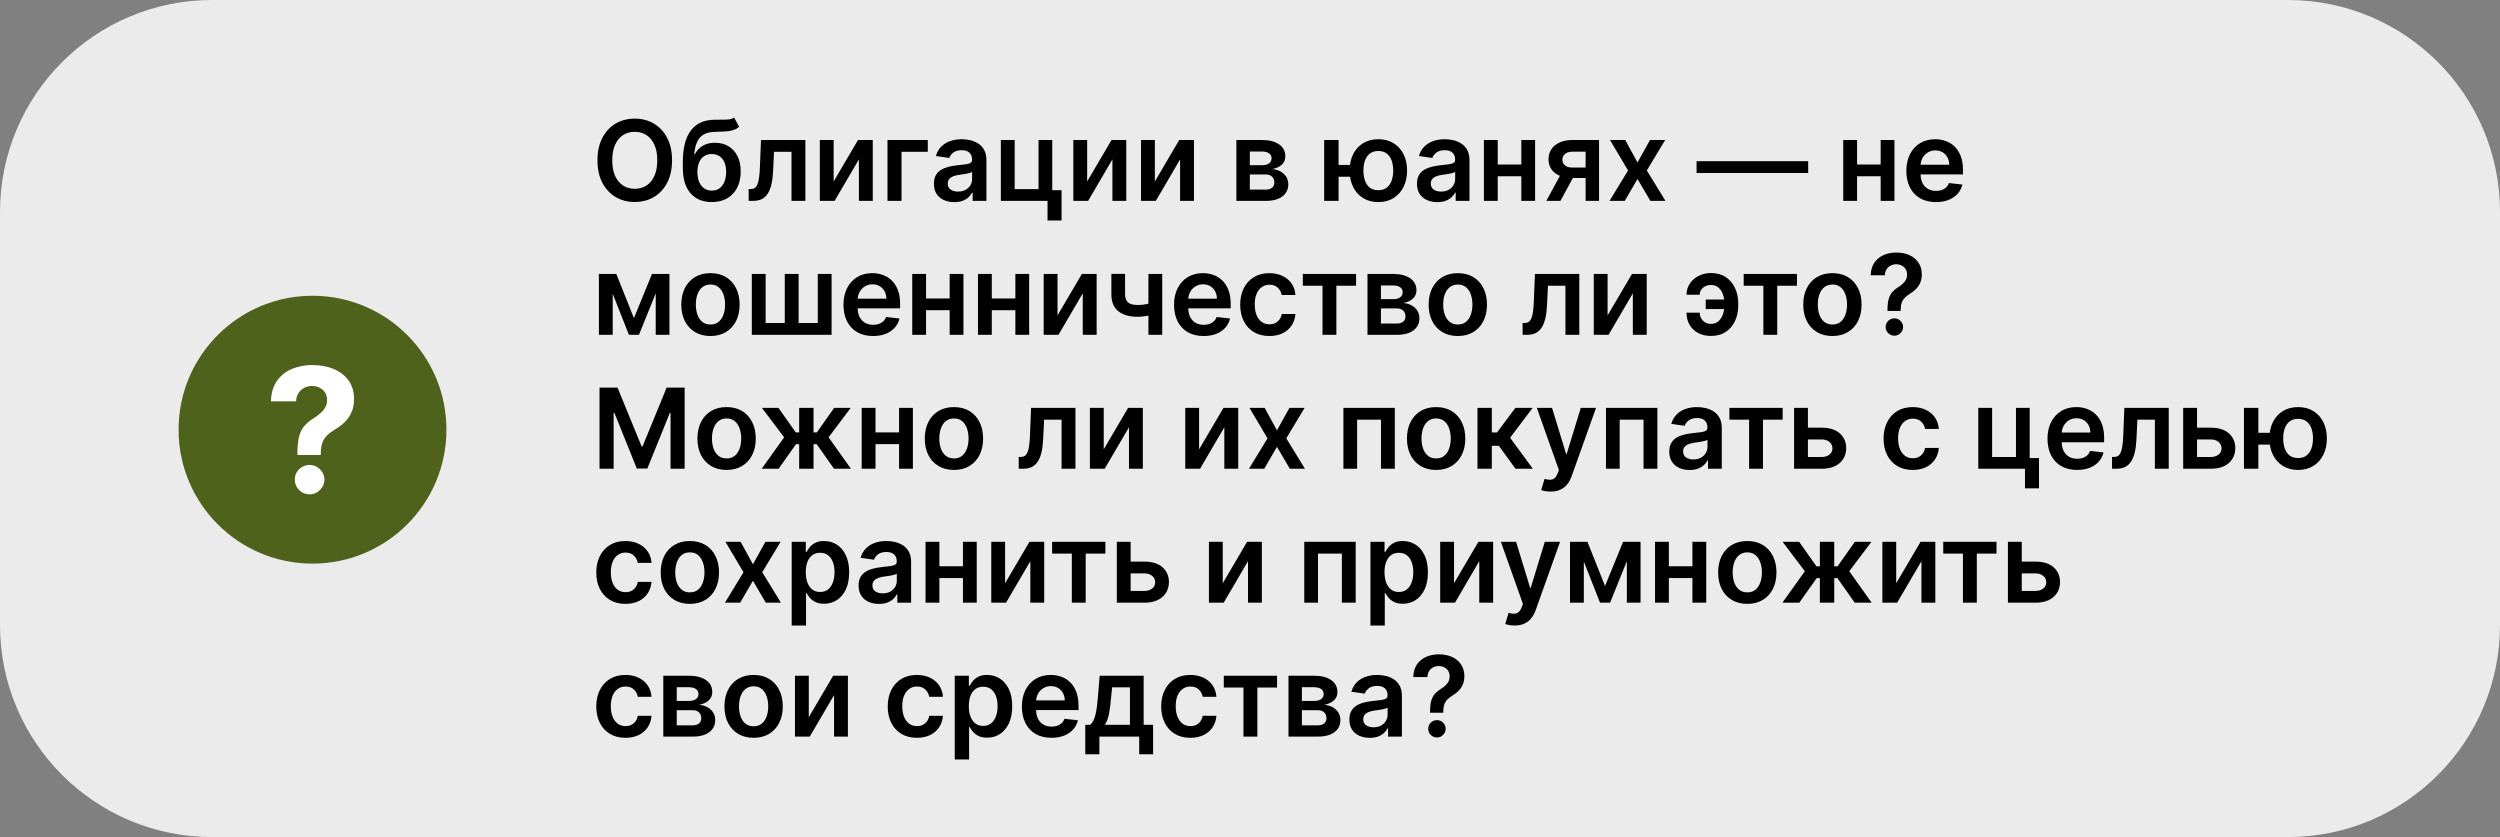 <?xml version="1.0" encoding="UTF-8"?> <svg xmlns="http://www.w3.org/2000/svg" width="448" height="150" viewBox="0 0 448 150" fill="none"><rect x="0" y="0" width="448" height="150" fill="#808080" stroke="none"/> <path d="M0 38C0 17.013 17.013 0 38 0H410C430.987 0 448 17.013 448 38V112C448 132.987 430.987 150 410 150H38C17.013 150 0 132.987 0 112V38Z" fill="#EBEBEB"></path> <path d="M120.432 28.727C120.432 30.294 120.138 31.637 119.551 32.754C118.969 33.867 118.173 34.719 117.165 35.311C116.161 35.903 115.022 36.199 113.749 36.199C112.475 36.199 111.334 35.903 110.325 35.311C109.321 34.715 108.526 33.86 107.939 32.747C107.357 31.63 107.065 30.29 107.065 28.727C107.065 27.16 107.357 25.82 107.939 24.707C108.526 23.59 109.321 22.735 110.325 22.143C111.334 21.552 112.475 21.256 113.749 21.256C115.022 21.256 116.161 21.552 117.165 22.143C118.173 22.735 118.969 23.59 119.551 24.707C120.138 25.82 120.432 27.16 120.432 28.727ZM117.783 28.727C117.783 27.624 117.61 26.694 117.264 25.936C116.923 25.174 116.45 24.599 115.844 24.21C115.238 23.817 114.539 23.621 113.749 23.621C112.958 23.621 112.259 23.817 111.653 24.21C111.047 24.599 110.571 25.174 110.226 25.936C109.885 26.694 109.714 27.624 109.714 28.727C109.714 29.831 109.885 30.763 110.226 31.526C110.571 32.283 111.047 32.858 111.653 33.251C112.259 33.64 112.958 33.834 113.749 33.834C114.539 33.834 115.238 33.64 115.844 33.251C116.45 32.858 116.923 32.283 117.264 31.526C117.61 30.763 117.783 29.831 117.783 28.727ZM131.552 21.057L132.447 22.719C132.13 22.993 131.775 23.192 131.382 23.315C130.989 23.438 130.527 23.519 129.997 23.557C129.471 23.59 128.846 23.614 128.122 23.628C127.307 23.647 126.642 23.801 126.126 24.09C125.61 24.378 125.215 24.816 124.94 25.403C124.665 25.986 124.485 26.729 124.4 27.634H124.521C124.862 26.966 125.34 26.457 125.956 26.107C126.571 25.756 127.293 25.581 128.122 25.581C129.026 25.581 129.824 25.785 130.515 26.192C131.211 26.594 131.753 27.179 132.142 27.946C132.535 28.713 132.731 29.641 132.731 30.73C132.731 31.852 132.52 32.825 132.099 33.649C131.678 34.468 131.079 35.1 130.302 35.545C129.53 35.99 128.614 36.213 127.554 36.213C126.498 36.213 125.579 35.983 124.798 35.524C124.021 35.06 123.42 34.376 122.994 33.472C122.573 32.562 122.362 31.443 122.362 30.112V29.132C122.362 26.566 122.84 24.651 123.797 23.386C124.753 22.122 126.171 21.478 128.051 21.454C128.609 21.445 129.109 21.443 129.549 21.447C129.994 21.452 130.383 21.431 130.714 21.384C131.046 21.336 131.325 21.227 131.552 21.057ZM127.568 34.153C128.093 34.153 128.548 34.019 128.931 33.749C129.315 33.474 129.609 33.086 129.812 32.584C130.02 32.082 130.125 31.488 130.125 30.801C130.125 30.124 130.02 29.549 129.812 29.075C129.604 28.597 129.308 28.233 128.924 27.982C128.541 27.731 128.084 27.605 127.554 27.605C127.156 27.605 126.798 27.676 126.481 27.818C126.164 27.96 125.894 28.169 125.672 28.443C125.449 28.718 125.279 29.052 125.16 29.445C125.042 29.838 124.978 30.29 124.968 30.801C124.968 31.829 125.2 32.645 125.664 33.251C126.128 33.853 126.763 34.153 127.568 34.153ZM134.166 36L134.152 33.883H134.528C134.812 33.883 135.051 33.82 135.245 33.692C135.44 33.564 135.6 33.351 135.728 33.053C135.856 32.749 135.956 32.342 136.027 31.831C136.098 31.32 136.147 30.683 136.176 29.921L136.368 25.091H144.322V36H141.836V27.2H138.704L138.534 30.716C138.491 31.625 138.389 32.413 138.228 33.081C138.072 33.744 137.85 34.291 137.561 34.722C137.277 35.153 136.919 35.474 136.488 35.688C136.057 35.896 135.548 36 134.961 36H134.166ZM149.39 32.52L153.757 25.091H156.4V36H153.914V28.564L149.56 36H146.911V25.091H149.39V32.52ZM166.256 25.091V27.2H161.554V36H159.04V25.091H166.256ZM171.007 36.22C170.316 36.22 169.693 36.097 169.139 35.851C168.59 35.6 168.154 35.231 167.832 34.743C167.515 34.255 167.357 33.654 167.357 32.939C167.357 32.323 167.47 31.814 167.697 31.412C167.925 31.009 168.235 30.688 168.628 30.446C169.021 30.204 169.464 30.022 169.956 29.899C170.453 29.771 170.967 29.679 171.497 29.622C172.136 29.556 172.655 29.497 173.053 29.445C173.45 29.388 173.739 29.303 173.919 29.189C174.104 29.07 174.196 28.888 174.196 28.642V28.599C174.196 28.064 174.037 27.65 173.72 27.357C173.403 27.063 172.946 26.916 172.349 26.916C171.72 26.916 171.22 27.053 170.851 27.328C170.486 27.603 170.24 27.927 170.112 28.301L167.712 27.96C167.901 27.297 168.214 26.743 168.649 26.298C169.085 25.849 169.617 25.512 170.247 25.29C170.877 25.062 171.573 24.949 172.335 24.949C172.861 24.949 173.384 25.01 173.905 25.134C174.426 25.257 174.902 25.46 175.332 25.744C175.763 26.024 176.109 26.405 176.369 26.888C176.634 27.371 176.767 27.974 176.767 28.699V36H174.295V34.501H174.21C174.054 34.804 173.834 35.089 173.55 35.354C173.27 35.614 172.918 35.825 172.491 35.986C172.07 36.142 171.575 36.22 171.007 36.22ZM171.675 34.331C172.191 34.331 172.638 34.229 173.017 34.026C173.396 33.817 173.687 33.543 173.891 33.202C174.099 32.861 174.203 32.489 174.203 32.087V30.801C174.123 30.867 173.985 30.929 173.791 30.986C173.602 31.043 173.389 31.092 173.152 31.135C172.915 31.178 172.681 31.215 172.449 31.249C172.217 31.282 172.016 31.31 171.845 31.334C171.462 31.386 171.118 31.471 170.815 31.59C170.512 31.708 170.273 31.874 170.098 32.087C169.923 32.295 169.835 32.565 169.835 32.896C169.835 33.37 170.008 33.727 170.354 33.969C170.699 34.21 171.14 34.331 171.675 34.331ZM188.564 25.091V34.082H190.233V39.508H187.719V36H179.352V25.091H181.831V33.891H186.107V25.091H188.564ZM194.819 32.52L199.187 25.091H201.829V36H199.343V28.564L194.99 36H192.341V25.091H194.819V32.52ZM206.948 32.52L211.316 25.091H213.958V36H211.472V28.564L207.119 36H204.469V25.091H206.948V32.52ZM221.559 36V25.091H226.14C227.433 25.091 228.453 25.349 229.201 25.865C229.954 26.381 230.331 27.101 230.331 28.024C230.331 28.635 230.118 29.134 229.691 29.523C229.27 29.906 228.695 30.164 227.966 30.297C228.538 30.344 229.04 30.489 229.471 30.73C229.907 30.972 230.248 31.289 230.494 31.682C230.74 32.075 230.863 32.527 230.863 33.038C230.863 33.64 230.705 34.163 230.387 34.608C230.075 35.048 229.618 35.392 229.017 35.638C228.42 35.879 227.696 36 226.843 36H221.559ZM223.967 33.976H226.843C227.317 33.976 227.689 33.865 227.958 33.642C228.228 33.415 228.363 33.107 228.363 32.719C228.363 32.269 228.228 31.916 227.958 31.66C227.689 31.4 227.317 31.27 226.843 31.27H223.967V33.976ZM223.967 29.608H226.19C226.54 29.608 226.841 29.558 227.092 29.459C227.343 29.355 227.535 29.21 227.667 29.026C227.8 28.836 227.866 28.611 227.866 28.351C227.866 27.977 227.712 27.683 227.404 27.47C227.101 27.257 226.68 27.151 226.14 27.151H223.967V29.608ZM243.706 29.558V31.675H237.832V29.558H243.706ZM239.871 25.091V36H237.293V25.091H239.871ZM247.001 36.213C245.95 36.213 245.039 35.974 244.267 35.496C243.5 35.017 242.906 34.355 242.484 33.507C242.063 32.66 241.852 31.68 241.852 30.567C241.852 29.454 242.063 28.476 242.484 27.634C242.906 26.791 243.5 26.133 244.267 25.659C245.039 25.186 245.95 24.949 247.001 24.949C248.048 24.949 248.955 25.186 249.722 25.659C250.493 26.133 251.09 26.791 251.511 27.634C251.938 28.476 252.151 29.454 252.151 30.567C252.151 31.68 251.938 32.66 251.511 33.507C251.09 34.355 250.493 35.017 249.722 35.496C248.955 35.974 248.048 36.213 247.001 36.213ZM247.001 34.082C247.622 34.082 248.128 33.926 248.521 33.614C248.914 33.301 249.203 32.88 249.388 32.349C249.572 31.819 249.665 31.225 249.665 30.567C249.665 29.909 249.572 29.314 249.388 28.784C249.203 28.254 248.914 27.835 248.521 27.527C248.128 27.215 247.622 27.058 247.001 27.058C246.376 27.058 245.865 27.215 245.467 27.527C245.074 27.835 244.786 28.254 244.601 28.784C244.416 29.314 244.324 29.909 244.324 30.567C244.324 31.23 244.416 31.826 244.601 32.356C244.786 32.887 245.074 33.308 245.467 33.621C245.865 33.928 246.376 34.082 247.001 34.082ZM257.57 36.22C256.878 36.22 256.256 36.097 255.702 35.851C255.152 35.6 254.717 35.231 254.395 34.743C254.078 34.255 253.919 33.654 253.919 32.939C253.919 32.323 254.033 31.814 254.26 31.412C254.487 31.009 254.797 30.688 255.19 30.446C255.583 30.204 256.026 30.022 256.518 29.899C257.016 29.771 257.529 29.679 258.06 29.622C258.699 29.556 259.217 29.497 259.615 29.445C260.013 29.388 260.302 29.303 260.482 29.189C260.666 29.07 260.759 28.888 260.759 28.642V28.599C260.759 28.064 260.6 27.65 260.283 27.357C259.965 27.063 259.509 26.916 258.912 26.916C258.282 26.916 257.783 27.053 257.413 27.328C257.049 27.603 256.803 27.927 256.675 28.301L254.274 27.96C254.464 27.297 254.776 26.743 255.212 26.298C255.647 25.849 256.18 25.512 256.81 25.29C257.439 25.062 258.135 24.949 258.898 24.949C259.423 24.949 259.946 25.01 260.467 25.134C260.988 25.257 261.464 25.46 261.895 25.744C262.326 26.024 262.671 26.405 262.932 26.888C263.197 27.371 263.33 27.974 263.33 28.699V36H260.858V34.501H260.773C260.616 34.804 260.396 35.089 260.112 35.354C259.833 35.614 259.48 35.825 259.054 35.986C258.633 36.142 258.138 36.22 257.57 36.22ZM258.237 34.331C258.753 34.331 259.201 34.229 259.58 34.026C259.958 33.817 260.25 33.543 260.453 33.202C260.661 32.861 260.766 32.489 260.766 32.087V30.801C260.685 30.867 260.548 30.929 260.354 30.986C260.164 31.043 259.951 31.092 259.714 31.135C259.478 31.178 259.243 31.215 259.011 31.249C258.779 31.282 258.578 31.31 258.408 31.334C258.024 31.386 257.681 31.471 257.378 31.59C257.075 31.708 256.836 31.874 256.661 32.087C256.485 32.295 256.398 32.565 256.398 32.896C256.398 33.37 256.571 33.727 256.916 33.969C257.262 34.21 257.702 34.331 258.237 34.331ZM273.408 29.48V31.59H267.598V29.48H273.408ZM268.393 25.091V36H265.915V25.091H268.393ZM275.091 25.091V36H272.619V25.091H275.091ZM284.141 36V27.179H281.811C281.22 27.179 280.765 27.316 280.448 27.591C280.131 27.866 279.974 28.206 279.979 28.614C279.974 29.021 280.123 29.357 280.426 29.622C280.73 29.887 281.163 30.02 281.726 30.02H284.951V31.895H281.726C280.855 31.895 280.102 31.758 279.468 31.483C278.833 31.208 278.346 30.82 278.005 30.318C277.664 29.816 277.493 29.229 277.493 28.557C277.493 27.856 277.666 27.248 278.012 26.732C278.362 26.211 278.859 25.808 279.503 25.524C280.152 25.235 280.921 25.091 281.811 25.091H286.549V36H284.141ZM277.096 36L280.142 30.403H282.678L279.624 36H277.096ZM291.24 25.091L293.441 29.118L295.679 25.091H298.399L295.11 30.546L298.456 36H295.75L293.441 32.072L291.154 36H288.427L291.751 30.546L288.512 25.091H291.24ZM324.027 28.884V31H304.027V28.884H324.027ZM337.802 29.48V31.59H331.993V29.48H337.802ZM332.788 25.091V36H330.309V25.091H332.788ZM339.485 25.091V36H337.014V25.091H339.485ZM346.916 36.213C345.822 36.213 344.878 35.986 344.082 35.531C343.292 35.072 342.683 34.423 342.257 33.585C341.831 32.742 341.618 31.75 341.618 30.609C341.618 29.487 341.831 28.502 342.257 27.655C342.688 26.803 343.289 26.14 344.061 25.666C344.833 25.188 345.74 24.949 346.781 24.949C347.454 24.949 348.088 25.058 348.685 25.276C349.286 25.489 349.816 25.82 350.276 26.27C350.74 26.72 351.104 27.293 351.369 27.989C351.634 28.68 351.767 29.504 351.767 30.46V31.249H342.825V29.516H349.303C349.298 29.023 349.191 28.585 348.983 28.202C348.775 27.813 348.483 27.508 348.109 27.285C347.74 27.063 347.309 26.952 346.817 26.952C346.291 26.952 345.83 27.079 345.432 27.335C345.034 27.586 344.724 27.918 344.501 28.329C344.284 28.737 344.172 29.184 344.168 29.672V31.185C344.168 31.819 344.284 32.364 344.516 32.818C344.748 33.268 345.072 33.614 345.489 33.855C345.905 34.092 346.393 34.21 346.952 34.21C347.326 34.21 347.664 34.158 347.967 34.054C348.27 33.945 348.533 33.786 348.756 33.578C348.978 33.37 349.146 33.112 349.26 32.804L351.661 33.074C351.509 33.708 351.22 34.262 350.794 34.736C350.373 35.205 349.833 35.569 349.175 35.83C348.517 36.085 347.764 36.213 346.916 36.213ZM113.599 57.01L116.838 49.091H118.912L114.501 60H112.705L108.393 49.091H110.446L113.599 57.01ZM109.8 49.091V60H107.321V49.091H109.8ZM117.506 60V49.091H119.963V60H117.506ZM127.314 60.213C126.249 60.213 125.325 59.979 124.544 59.51C123.763 59.041 123.157 58.385 122.726 57.543C122.3 56.7 122.087 55.715 122.087 54.588C122.087 53.461 122.3 52.474 122.726 51.626C123.157 50.779 123.763 50.121 124.544 49.652C125.325 49.183 126.249 48.949 127.314 48.949C128.379 48.949 129.303 49.183 130.084 49.652C130.865 50.121 131.469 50.779 131.895 51.626C132.326 52.474 132.541 53.461 132.541 54.588C132.541 55.715 132.326 56.7 131.895 57.543C131.469 58.385 130.865 59.041 130.084 59.51C129.303 59.979 128.379 60.213 127.314 60.213ZM127.328 58.153C127.906 58.153 128.389 57.995 128.777 57.678C129.165 57.356 129.454 56.925 129.643 56.385C129.838 55.845 129.935 55.244 129.935 54.581C129.935 53.913 129.838 53.31 129.643 52.77C129.454 52.225 129.165 51.792 128.777 51.47C128.389 51.148 127.906 50.987 127.328 50.987C126.736 50.987 126.244 51.148 125.851 51.47C125.463 51.792 125.171 52.225 124.977 52.77C124.788 53.31 124.693 53.913 124.693 54.581C124.693 55.244 124.788 55.845 124.977 56.385C125.171 56.925 125.463 57.356 125.851 57.678C126.244 57.995 126.736 58.153 127.328 58.153ZM134.723 49.091H137.202V57.883H140.632V49.091H143.111V57.883H146.542V49.091H149.02V60H134.723V49.091ZM156.447 60.213C155.354 60.213 154.409 59.986 153.614 59.531C152.823 59.072 152.214 58.423 151.788 57.585C151.362 56.742 151.149 55.751 151.149 54.609C151.149 53.487 151.362 52.502 151.788 51.655C152.219 50.803 152.821 50.14 153.592 49.666C154.364 49.188 155.271 48.949 156.312 48.949C156.985 48.949 157.619 49.058 158.216 49.276C158.817 49.489 159.348 49.82 159.807 50.27C160.271 50.72 160.635 51.293 160.901 51.989C161.166 52.68 161.298 53.504 161.298 54.46V55.249H152.357V53.516H158.834C158.829 53.023 158.723 52.585 158.514 52.202C158.306 51.813 158.015 51.508 157.641 51.285C157.271 51.063 156.84 50.952 156.348 50.952C155.822 50.952 155.361 51.08 154.963 51.335C154.565 51.586 154.255 51.918 154.033 52.33C153.815 52.737 153.704 53.184 153.699 53.672V55.185C153.699 55.819 153.815 56.364 154.047 56.818C154.279 57.268 154.603 57.614 155.02 57.855C155.437 58.092 155.924 58.21 156.483 58.21C156.857 58.21 157.196 58.158 157.499 58.054C157.802 57.945 158.064 57.786 158.287 57.578C158.509 57.37 158.678 57.112 158.791 56.804L161.192 57.074C161.04 57.708 160.751 58.262 160.325 58.736C159.904 59.205 159.364 59.569 158.706 59.83C158.048 60.085 157.295 60.213 156.447 60.213ZM170.966 53.48V55.59H165.157V53.48H170.966ZM165.952 49.091V60H163.473V49.091H165.952ZM172.65 49.091V60H170.178V49.091H172.65ZM182.744 53.48V55.59H176.934V53.48H182.744ZM177.729 49.091V60H175.251V49.091H177.729ZM184.427 49.091V60H181.955V49.091H184.427ZM189.507 56.52L193.875 49.091H196.517V60H194.031V52.564L189.677 60H187.028V49.091H189.507V56.52ZM208.269 49.091V60H205.798V49.091H208.269ZM207.112 54.02V56.122C206.832 56.245 206.515 56.356 206.16 56.456C205.809 56.551 205.438 56.626 205.045 56.683C204.656 56.74 204.268 56.769 203.88 56.769C202.422 56.769 201.269 56.442 200.421 55.788C199.578 55.13 199.157 54.105 199.157 52.713V49.077H201.614V52.713C201.614 53.182 201.697 53.558 201.863 53.842C202.029 54.126 202.28 54.335 202.616 54.467C202.952 54.595 203.373 54.659 203.88 54.659C204.448 54.659 204.988 54.602 205.499 54.489C206.011 54.375 206.548 54.219 207.112 54.02ZM215.686 60.213C214.592 60.213 213.647 59.986 212.852 59.531C212.061 59.072 211.453 58.423 211.027 57.585C210.6 56.742 210.387 55.751 210.387 54.609C210.387 53.487 210.6 52.502 211.027 51.655C211.458 50.803 212.059 50.14 212.831 49.666C213.602 49.188 214.509 48.949 215.551 48.949C216.223 48.949 216.858 49.058 217.454 49.276C218.056 49.489 218.586 49.82 219.045 50.27C219.509 50.72 219.874 51.293 220.139 51.989C220.404 52.68 220.537 53.504 220.537 54.46V55.249H211.595V53.516H218.072C218.067 53.023 217.961 52.585 217.752 52.202C217.544 51.813 217.253 51.508 216.879 51.285C216.51 51.063 216.079 50.952 215.586 50.952C215.061 50.952 214.599 51.08 214.201 51.335C213.804 51.586 213.493 51.918 213.271 52.33C213.053 52.737 212.942 53.184 212.937 53.672V55.185C212.937 55.819 213.053 56.364 213.285 56.818C213.517 57.268 213.842 57.614 214.258 57.855C214.675 58.092 215.163 58.21 215.721 58.21C216.095 58.21 216.434 58.158 216.737 58.054C217.04 57.945 217.303 57.786 217.525 57.578C217.748 57.37 217.916 57.112 218.029 56.804L220.43 57.074C220.279 57.708 219.99 58.262 219.564 58.736C219.142 59.205 218.602 59.569 217.944 59.83C217.286 60.085 216.533 60.213 215.686 60.213ZM227.47 60.213C226.381 60.213 225.446 59.974 224.665 59.496C223.888 59.017 223.289 58.357 222.868 57.514C222.451 56.667 222.243 55.691 222.243 54.588C222.243 53.48 222.456 52.502 222.882 51.655C223.308 50.803 223.91 50.14 224.686 49.666C225.467 49.188 226.391 48.949 227.456 48.949C228.341 48.949 229.125 49.112 229.807 49.439C230.493 49.761 231.04 50.218 231.447 50.81C231.855 51.397 232.087 52.083 232.143 52.869H229.686C229.587 52.344 229.35 51.906 228.976 51.555C228.607 51.2 228.112 51.023 227.491 51.023C226.966 51.023 226.504 51.165 226.107 51.449C225.709 51.728 225.399 52.131 225.176 52.656C224.958 53.182 224.849 53.812 224.849 54.545C224.849 55.289 224.958 55.928 225.176 56.463C225.394 56.993 225.699 57.403 226.092 57.692C226.49 57.976 226.956 58.118 227.491 58.118C227.87 58.118 228.209 58.047 228.507 57.905C228.81 57.758 229.063 57.547 229.267 57.273C229.471 56.998 229.61 56.664 229.686 56.271H232.143C232.082 57.043 231.855 57.727 231.462 58.324C231.069 58.916 230.534 59.38 229.857 59.716C229.179 60.047 228.384 60.213 227.47 60.213ZM233.463 51.2V49.091H243.008V51.2H239.478V60H236.993V51.2H233.463ZM245.055 60V49.091H249.636C250.929 49.091 251.949 49.349 252.697 49.865C253.45 50.381 253.827 51.101 253.827 52.024C253.827 52.635 253.614 53.135 253.188 53.523C252.766 53.906 252.191 54.164 251.462 54.297C252.035 54.344 252.536 54.489 252.967 54.73C253.403 54.972 253.744 55.289 253.99 55.682C254.236 56.075 254.359 56.527 254.359 57.038C254.359 57.64 254.201 58.163 253.884 58.608C253.571 59.048 253.114 59.392 252.513 59.638C251.916 59.879 251.192 60 250.339 60H245.055ZM247.463 57.976H250.339C250.813 57.976 251.185 57.865 251.455 57.642C251.724 57.415 251.859 57.107 251.859 56.719C251.859 56.269 251.724 55.916 251.455 55.66C251.185 55.4 250.813 55.27 250.339 55.27H247.463V57.976ZM247.463 53.608H249.686C250.036 53.608 250.337 53.558 250.588 53.459C250.839 53.355 251.031 53.21 251.163 53.026C251.296 52.836 251.362 52.611 251.362 52.351C251.362 51.977 251.208 51.683 250.901 51.47C250.598 51.257 250.176 51.151 249.636 51.151H247.463V53.608ZM261.24 60.213C260.174 60.213 259.251 59.979 258.47 59.51C257.689 59.041 257.083 58.385 256.652 57.543C256.225 56.7 256.012 55.715 256.012 54.588C256.012 53.461 256.225 52.474 256.652 51.626C257.083 50.779 257.689 50.121 258.47 49.652C259.251 49.183 260.174 48.949 261.24 48.949C262.305 48.949 263.228 49.183 264.01 49.652C264.791 50.121 265.395 50.779 265.821 51.626C266.252 52.474 266.467 53.461 266.467 54.588C266.467 55.715 266.252 56.7 265.821 57.543C265.395 58.385 264.791 59.041 264.01 59.51C263.228 59.979 262.305 60.213 261.24 60.213ZM261.254 58.153C261.832 58.153 262.315 57.995 262.703 57.678C263.091 57.356 263.38 56.925 263.569 56.385C263.763 55.845 263.86 55.244 263.86 54.581C263.86 53.913 263.763 53.31 263.569 52.77C263.38 52.225 263.091 51.792 262.703 51.47C262.315 51.148 261.832 50.987 261.254 50.987C260.662 50.987 260.17 51.148 259.777 51.47C259.388 51.792 259.097 52.225 258.903 52.77C258.714 53.31 258.619 53.913 258.619 54.581C258.619 55.244 258.714 55.845 258.903 56.385C259.097 56.925 259.388 57.356 259.777 57.678C260.17 57.995 260.662 58.153 261.254 58.153ZM272.857 60L272.843 57.883H273.219C273.504 57.883 273.743 57.82 273.937 57.692C274.131 57.564 274.292 57.351 274.42 57.053C274.548 56.749 274.647 56.342 274.718 55.831C274.789 55.32 274.839 54.683 274.867 53.92L275.059 49.091H283.013V60H280.528V51.2H277.396L277.225 54.716C277.183 55.625 277.081 56.413 276.92 57.081C276.763 57.744 276.541 58.291 276.252 58.722C275.968 59.153 275.611 59.474 275.18 59.688C274.749 59.896 274.24 60 273.653 60H272.857ZM288.081 56.52L292.449 49.091H295.091V60H292.605V52.564L288.251 60H285.602V49.091H288.081V56.52ZM306.584 51.065C306.224 51.07 305.893 51.148 305.59 51.3C305.287 51.451 305.043 51.657 304.858 51.918C304.678 52.173 304.588 52.472 304.588 52.812H302.223C302.223 52.263 302.337 51.752 302.564 51.278C302.792 50.805 303.104 50.393 303.502 50.043C303.904 49.692 304.368 49.42 304.894 49.226C305.424 49.027 305.988 48.928 306.584 48.928C307.645 48.928 308.54 49.174 309.269 49.666C310.003 50.159 310.557 50.822 310.931 51.655C311.31 52.483 311.499 53.402 311.499 54.41V54.716C311.499 55.724 311.312 56.645 310.938 57.479C310.564 58.307 310.01 58.968 309.276 59.46C308.547 59.953 307.65 60.199 306.584 60.199C305.732 60.199 304.977 60.026 304.319 59.68C303.665 59.33 303.151 58.842 302.777 58.217C302.408 57.592 302.223 56.863 302.223 56.03H304.588C304.588 56.39 304.674 56.724 304.844 57.031C305.015 57.334 305.249 57.578 305.547 57.763C305.85 57.947 306.196 58.042 306.584 58.047C307.167 58.042 307.635 57.869 307.99 57.528C308.35 57.188 308.611 56.761 308.772 56.25C308.937 55.739 309.02 55.227 309.02 54.716V54.41C309.02 53.861 308.937 53.333 308.772 52.827C308.611 52.315 308.35 51.896 307.99 51.57C307.635 51.238 307.167 51.07 306.584 51.065ZM309.823 53.679V55.383H305.668V53.679H309.823ZM312.467 51.2V49.091H322.012V51.2H318.482V60H315.996V51.2H312.467ZM328.369 60.213C327.303 60.213 326.38 59.979 325.599 59.51C324.817 59.041 324.211 58.385 323.781 57.543C323.354 56.7 323.141 55.715 323.141 54.588C323.141 53.461 323.354 52.474 323.781 51.626C324.211 50.779 324.817 50.121 325.599 49.652C326.38 49.183 327.303 48.949 328.369 48.949C329.434 48.949 330.357 49.183 331.138 49.652C331.92 50.121 332.523 50.779 332.95 51.626C333.38 52.474 333.596 53.461 333.596 54.588C333.596 55.715 333.38 56.7 332.95 57.543C332.523 58.385 331.92 59.041 331.138 59.51C330.357 59.979 329.434 60.213 328.369 60.213ZM328.383 58.153C328.96 58.153 329.443 57.995 329.832 57.678C330.22 57.356 330.509 56.925 330.698 56.385C330.892 55.845 330.989 55.244 330.989 54.581C330.989 53.913 330.892 53.31 330.698 52.77C330.509 52.225 330.22 51.792 329.832 51.47C329.443 51.148 328.96 50.987 328.383 50.987C327.791 50.987 327.299 51.148 326.906 51.47C326.517 51.792 326.226 52.225 326.032 52.77C325.843 53.31 325.748 53.913 325.748 54.581C325.748 55.244 325.843 55.845 326.032 56.385C326.226 56.925 326.517 57.356 326.906 57.678C327.299 57.995 327.791 58.153 328.383 58.153ZM338.235 55.724V55.54C338.24 54.683 338.321 54.001 338.477 53.494C338.638 52.988 338.865 52.581 339.159 52.273C339.452 51.96 339.81 51.674 340.231 51.413C340.52 51.233 340.778 51.037 341.005 50.824C341.237 50.606 341.42 50.365 341.552 50.099C341.685 49.83 341.751 49.529 341.751 49.197C341.751 48.823 341.663 48.499 341.488 48.224C341.313 47.95 341.076 47.737 340.778 47.585C340.484 47.434 340.155 47.358 339.791 47.358C339.455 47.358 339.135 47.431 338.832 47.578C338.534 47.72 338.285 47.938 338.086 48.231C337.892 48.52 337.783 48.887 337.76 49.332H335.231C335.255 48.433 335.473 47.68 335.885 47.074C336.301 46.468 336.85 46.013 337.532 45.71C338.219 45.407 338.976 45.256 339.805 45.256C340.709 45.256 341.505 45.414 342.191 45.731C342.883 46.049 343.42 46.501 343.804 47.088C344.192 47.67 344.386 48.362 344.386 49.162C344.386 49.702 344.298 50.185 344.123 50.611C343.953 51.037 343.709 51.416 343.392 51.747C343.074 52.079 342.698 52.374 342.262 52.635C341.879 52.872 341.564 53.118 341.318 53.374C341.076 53.629 340.896 53.93 340.778 54.276C340.664 54.617 340.605 55.038 340.6 55.54V55.724H338.235ZM339.471 60.156C339.045 60.156 338.678 60.005 338.37 59.702C338.063 59.399 337.909 59.029 337.909 58.594C337.909 58.168 338.063 57.803 338.37 57.5C338.678 57.197 339.045 57.045 339.471 57.045C339.893 57.045 340.257 57.197 340.565 57.5C340.877 57.803 341.034 58.168 341.034 58.594C341.034 58.883 340.96 59.145 340.814 59.382C340.672 59.619 340.482 59.808 340.245 59.95C340.013 60.088 339.755 60.156 339.471 60.156ZM107.435 69.454H110.659L114.977 79.994H115.148L119.466 69.454H122.69V84H120.162V74.007H120.027L116.007 83.957H114.118L110.098 73.986H109.963V84H107.435V69.454ZM130.205 84.213C129.139 84.213 128.216 83.979 127.435 83.51C126.653 83.041 126.047 82.385 125.616 81.543C125.19 80.7 124.977 79.715 124.977 78.588C124.977 77.461 125.19 76.474 125.616 75.626C126.047 74.779 126.653 74.121 127.435 73.652C128.216 73.183 129.139 72.949 130.205 72.949C131.27 72.949 132.193 73.183 132.974 73.652C133.756 74.121 134.359 74.779 134.786 75.626C135.216 76.474 135.432 77.461 135.432 78.588C135.432 79.715 135.216 80.7 134.786 81.543C134.359 82.385 133.756 83.041 132.974 83.51C132.193 83.979 131.27 84.213 130.205 84.213ZM130.219 82.153C130.796 82.153 131.279 81.995 131.668 81.678C132.056 81.356 132.345 80.925 132.534 80.385C132.728 79.845 132.825 79.244 132.825 78.581C132.825 77.913 132.728 77.31 132.534 76.77C132.345 76.225 132.056 75.792 131.668 75.47C131.279 75.148 130.796 74.987 130.219 74.987C129.627 74.987 129.134 75.148 128.741 75.47C128.353 75.792 128.062 76.225 127.868 76.77C127.679 77.31 127.584 77.913 127.584 78.581C127.584 79.244 127.679 79.845 127.868 80.385C128.062 80.925 128.353 81.356 128.741 81.678C129.134 81.995 129.627 82.153 130.219 82.153ZM136.494 84L140.521 78.368L136.529 73.091H139.498L142.602 77.487H143.212V73.091H145.783V77.487H146.38L149.484 73.091H152.452L148.482 78.368L152.488 84H149.455L146.352 79.597H145.783V84H143.212V79.597H142.644L139.526 84H136.494ZM161.904 77.48V79.59H156.094V77.48H161.904ZM156.89 73.091V84H154.411V73.091H156.89ZM163.587 73.091V84H161.115V73.091H163.587ZM170.947 84.213C169.881 84.213 168.958 83.979 168.177 83.51C167.396 83.041 166.79 82.385 166.359 81.543C165.933 80.7 165.719 79.715 165.719 78.588C165.719 77.461 165.933 76.474 166.359 75.626C166.79 74.779 167.396 74.121 168.177 73.652C168.958 73.183 169.881 72.949 170.947 72.949C172.012 72.949 172.935 73.183 173.717 73.652C174.498 74.121 175.102 74.779 175.528 75.626C175.959 76.474 176.174 77.461 176.174 78.588C176.174 79.715 175.959 80.7 175.528 81.543C175.102 82.385 174.498 83.041 173.717 83.51C172.935 83.979 172.012 84.213 170.947 84.213ZM170.961 82.153C171.539 82.153 172.022 81.995 172.41 81.678C172.798 81.356 173.087 80.925 173.276 80.385C173.47 79.845 173.567 79.244 173.567 78.581C173.567 77.913 173.47 77.31 173.276 76.77C173.087 76.225 172.798 75.792 172.41 75.47C172.022 75.148 171.539 74.987 170.961 74.987C170.369 74.987 169.877 75.148 169.484 75.47C169.095 75.792 168.804 76.225 168.61 76.77C168.421 77.31 168.326 77.913 168.326 78.581C168.326 79.244 168.421 79.845 168.61 80.385C168.804 80.925 169.095 81.356 169.484 81.678C169.877 81.995 170.369 82.153 170.961 82.153ZM182.564 84L182.55 81.883H182.926C183.211 81.883 183.45 81.82 183.644 81.692C183.838 81.564 183.999 81.351 184.127 81.053C184.255 80.749 184.354 80.342 184.425 79.831C184.496 79.32 184.546 78.683 184.574 77.921L184.766 73.091H192.721V84H190.235V75.2H187.103L186.932 78.716C186.89 79.625 186.788 80.413 186.627 81.081C186.471 81.744 186.248 82.291 185.959 82.722C185.675 83.153 185.318 83.474 184.887 83.688C184.456 83.896 183.947 84 183.36 84H182.564ZM197.788 80.52L202.156 73.091H204.798V84H202.312V76.564L197.958 84H195.309V73.091H197.788V80.52ZM214.878 80.52L219.246 73.091H221.888V84H219.402V76.564L215.048 84H212.399V73.091H214.878V80.52ZM226.63 73.091L228.832 77.118L231.069 73.091H233.789L230.501 78.546L233.846 84H231.14L228.832 80.072L226.545 84H223.818L227.142 78.546L223.903 73.091H226.63ZM240.739 84V73.091H249.951V84H247.472V75.2H243.196V84H240.739ZM257.353 84.213C256.288 84.213 255.364 83.979 254.583 83.51C253.802 83.041 253.196 82.385 252.765 81.543C252.339 80.7 252.126 79.715 252.126 78.588C252.126 77.461 252.339 76.474 252.765 75.626C253.196 74.779 253.802 74.121 254.583 73.652C255.364 73.183 256.288 72.949 257.353 72.949C258.418 72.949 259.342 73.183 260.123 73.652C260.904 74.121 261.508 74.779 261.934 75.626C262.365 76.474 262.58 77.461 262.58 78.588C262.58 79.715 262.365 80.7 261.934 81.543C261.508 82.385 260.904 83.041 260.123 83.51C259.342 83.979 258.418 84.213 257.353 84.213ZM257.367 82.153C257.945 82.153 258.428 81.995 258.816 81.678C259.204 81.356 259.493 80.925 259.683 80.385C259.877 79.845 259.974 79.244 259.974 78.581C259.974 77.913 259.877 77.31 259.683 76.77C259.493 76.225 259.204 75.792 258.816 75.47C258.428 75.148 257.945 74.987 257.367 74.987C256.775 74.987 256.283 75.148 255.89 75.47C255.502 75.792 255.21 76.225 255.016 76.77C254.827 77.31 254.732 77.913 254.732 78.581C254.732 79.244 254.827 79.845 255.016 80.385C255.21 80.925 255.502 81.356 255.89 81.678C256.283 81.995 256.775 82.153 257.367 82.153ZM264.762 84V73.091H267.333V77.494H268.271L271.552 73.091H274.649L270.608 78.446L274.691 84H271.581L268.591 79.888H267.333V84H264.762ZM277.864 88.091C277.514 88.091 277.19 88.062 276.891 88.006C276.598 87.954 276.363 87.892 276.188 87.821L276.785 85.818C277.159 85.927 277.493 85.979 277.786 85.974C278.08 85.97 278.338 85.877 278.56 85.697C278.788 85.522 278.979 85.229 279.136 84.817L279.356 84.227L275.4 73.091H278.127L280.641 81.329H280.755L283.276 73.091H286.011L281.643 85.321C281.439 85.899 281.169 86.394 280.833 86.805C280.497 87.222 280.085 87.539 279.597 87.757C279.114 87.98 278.537 88.091 277.864 88.091ZM287.79 84V73.091H297.001V84H294.523V75.2H290.247V84H287.79ZM302.784 84.22C302.093 84.22 301.471 84.097 300.917 83.851C300.367 83.6 299.932 83.231 299.61 82.743C299.292 82.255 299.134 81.654 299.134 80.939C299.134 80.323 299.248 79.814 299.475 79.412C299.702 79.01 300.012 78.688 300.405 78.446C300.798 78.204 301.241 78.022 301.733 77.899C302.23 77.771 302.744 77.679 303.275 77.622C303.914 77.556 304.432 77.497 304.83 77.445C305.228 77.388 305.516 77.303 305.696 77.189C305.881 77.07 305.973 76.888 305.973 76.642V76.599C305.973 76.064 305.815 75.65 305.498 75.356C305.18 75.063 304.723 74.916 304.127 74.916C303.497 74.916 302.998 75.053 302.628 75.328C302.264 75.603 302.017 75.927 301.89 76.301L299.489 75.96C299.678 75.297 299.991 74.743 300.426 74.298C300.862 73.849 301.395 73.512 302.025 73.29C302.654 73.062 303.35 72.949 304.113 72.949C304.638 72.949 305.161 73.01 305.682 73.133C306.203 73.257 306.679 73.46 307.11 73.744C307.541 74.024 307.886 74.405 308.147 74.888C308.412 75.371 308.544 75.974 308.544 76.699V84H306.073V82.501H305.988C305.831 82.805 305.611 83.088 305.327 83.354C305.048 83.614 304.695 83.825 304.269 83.986C303.847 84.142 303.353 84.22 302.784 84.22ZM303.452 82.331C303.968 82.331 304.416 82.229 304.794 82.026C305.173 81.817 305.464 81.543 305.668 81.202C305.876 80.861 305.98 80.489 305.98 80.087V78.801C305.9 78.867 305.763 78.929 305.569 78.986C305.379 79.043 305.166 79.092 304.929 79.135C304.693 79.178 304.458 79.215 304.226 79.249C303.994 79.282 303.793 79.31 303.623 79.334C303.239 79.386 302.896 79.471 302.593 79.59C302.29 79.708 302.051 79.874 301.875 80.087C301.7 80.295 301.613 80.565 301.613 80.896C301.613 81.37 301.785 81.727 302.131 81.969C302.477 82.21 302.917 82.331 303.452 82.331ZM309.908 75.2V73.091H319.453V75.2H315.924V84H313.438V75.2H309.908ZM323.241 76.642H326.458C327.85 76.642 328.927 76.981 329.69 77.658C330.452 78.335 330.835 79.222 330.84 80.321C330.835 81.036 330.66 81.671 330.315 82.224C329.974 82.778 329.477 83.214 328.823 83.531C328.174 83.844 327.386 84 326.458 84H321.501V73.091H323.979V81.891H326.458C327.017 81.891 327.476 81.749 327.836 81.465C328.196 81.176 328.376 80.806 328.376 80.356C328.376 79.883 328.196 79.497 327.836 79.199C327.476 78.901 327.017 78.751 326.458 78.751H323.241V76.642ZM342.763 84.213C341.674 84.213 340.739 83.974 339.958 83.496C339.181 83.017 338.582 82.357 338.161 81.514C337.744 80.667 337.536 79.691 337.536 78.588C337.536 77.48 337.749 76.502 338.175 75.655C338.601 74.803 339.203 74.14 339.979 73.666C340.76 73.188 341.684 72.949 342.749 72.949C343.634 72.949 344.418 73.112 345.1 73.439C345.786 73.761 346.333 74.218 346.74 74.81C347.148 75.397 347.38 76.083 347.436 76.869H344.979C344.88 76.344 344.643 75.906 344.269 75.555C343.9 75.2 343.405 75.023 342.784 75.023C342.259 75.023 341.797 75.165 341.4 75.449C341.002 75.728 340.692 76.131 340.469 76.656C340.251 77.182 340.142 77.812 340.142 78.546C340.142 79.289 340.251 79.928 340.469 80.463C340.687 80.993 340.992 81.403 341.385 81.692C341.783 81.976 342.249 82.118 342.784 82.118C343.163 82.118 343.502 82.047 343.8 81.905C344.103 81.758 344.356 81.547 344.56 81.273C344.764 80.998 344.903 80.664 344.979 80.271H347.436C347.375 81.043 347.148 81.727 346.755 82.324C346.362 82.916 345.827 83.38 345.15 83.716C344.472 84.047 343.677 84.213 342.763 84.213ZM363.72 73.091V82.082H365.389V87.508H362.875V84H354.509V73.091H356.987V81.891H361.263V73.091H363.72ZM372.209 84.213C371.115 84.213 370.171 83.986 369.375 83.531C368.585 83.072 367.976 82.423 367.55 81.585C367.124 80.742 366.911 79.751 366.911 78.609C366.911 77.487 367.124 76.502 367.55 75.655C367.981 74.803 368.582 74.14 369.354 73.666C370.126 73.188 371.033 72.949 372.074 72.949C372.747 72.949 373.381 73.058 373.978 73.276C374.579 73.489 375.109 73.82 375.569 74.27C376.033 74.72 376.397 75.293 376.662 75.989C376.927 76.68 377.06 77.504 377.06 78.46V79.249H368.118V77.516H374.596C374.591 77.023 374.484 76.585 374.276 76.202C374.068 75.813 373.776 75.508 373.402 75.285C373.033 75.063 372.602 74.952 372.11 74.952C371.584 74.952 371.123 75.079 370.725 75.335C370.327 75.586 370.017 75.918 369.794 76.329C369.577 76.737 369.465 77.184 369.461 77.672V79.185C369.461 79.819 369.577 80.364 369.809 80.818C370.041 81.268 370.365 81.614 370.782 81.855C371.198 82.092 371.686 82.21 372.245 82.21C372.619 82.21 372.957 82.158 373.26 82.054C373.563 81.945 373.826 81.787 374.049 81.578C374.271 81.37 374.439 81.112 374.553 80.804L376.953 81.074C376.802 81.708 376.513 82.262 376.087 82.736C375.666 83.204 375.126 83.569 374.468 83.829C373.81 84.085 373.057 84.213 372.209 84.213ZM378.482 84L378.468 81.883H378.844C379.129 81.883 379.368 81.82 379.562 81.692C379.756 81.564 379.917 81.351 380.045 81.053C380.173 80.749 380.272 80.342 380.343 79.831C380.414 79.32 380.464 78.683 380.492 77.921L380.684 73.091H388.638V84H386.153V75.2H383.021L382.85 78.716C382.808 79.625 382.706 80.413 382.545 81.081C382.388 81.744 382.166 82.291 381.877 82.722C381.593 83.153 381.236 83.474 380.805 83.688C380.374 83.896 379.865 84 379.278 84H378.482ZM392.967 76.642H396.185C397.577 76.642 398.654 76.981 399.416 77.658C400.179 78.335 400.562 79.222 400.567 80.321C400.562 81.036 400.387 81.671 400.041 82.224C399.7 82.778 399.203 83.214 398.55 83.531C397.901 83.844 397.113 84 396.185 84H391.227V73.091H393.706V81.891H396.185C396.743 81.891 397.203 81.749 397.562 81.465C397.922 81.176 398.102 80.806 398.102 80.356C398.102 79.883 397.922 79.497 397.562 79.199C397.203 78.901 396.743 78.751 396.185 78.751H392.967V76.642ZM408.53 77.558V79.675H402.657V77.558H408.53ZM404.695 73.091V84H402.117V73.091H404.695ZM411.826 84.213C410.775 84.213 409.863 83.974 409.091 83.496C408.324 83.017 407.73 82.355 407.309 81.507C406.887 80.66 406.676 79.68 406.676 78.567C406.676 77.454 406.887 76.476 407.309 75.633C407.73 74.791 408.324 74.133 409.091 73.659C409.863 73.186 410.775 72.949 411.826 72.949C412.872 72.949 413.779 73.186 414.546 73.659C415.318 74.133 415.914 74.791 416.336 75.633C416.762 76.476 416.975 77.454 416.975 78.567C416.975 79.68 416.762 80.66 416.336 81.507C415.914 82.355 415.318 83.017 414.546 83.496C413.779 83.974 412.872 84.213 411.826 84.213ZM411.826 82.082C412.446 82.082 412.953 81.926 413.346 81.614C413.739 81.301 414.027 80.88 414.212 80.349C414.397 79.819 414.489 79.225 414.489 78.567C414.489 77.909 414.397 77.314 414.212 76.784C414.027 76.254 413.739 75.835 413.346 75.527C412.953 75.215 412.446 75.058 411.826 75.058C411.201 75.058 410.689 75.215 410.292 75.527C409.899 75.835 409.61 76.254 409.425 76.784C409.24 77.314 409.148 77.909 409.148 78.567C409.148 79.23 409.24 79.826 409.425 80.356C409.61 80.887 409.899 81.308 410.292 81.621C410.689 81.928 411.201 82.082 411.826 82.082ZM112.08 108.213C110.991 108.213 110.055 107.974 109.274 107.496C108.498 107.018 107.899 106.357 107.477 105.514C107.061 104.667 106.852 103.691 106.852 102.588C106.852 101.48 107.065 100.502 107.491 99.655C107.918 98.803 108.519 98.14 109.295 97.666C110.077 97.188 111 96.949 112.065 96.949C112.951 96.949 113.734 97.112 114.416 97.439C115.103 97.761 115.65 98.218 116.057 98.81C116.464 99.397 116.696 100.083 116.753 100.869H114.295C114.196 100.344 113.959 99.906 113.585 99.555C113.216 99.2 112.721 99.023 112.101 99.023C111.575 99.023 111.114 99.165 110.716 99.449C110.318 99.728 110.008 100.131 109.786 100.656C109.568 101.182 109.459 101.812 109.459 102.545C109.459 103.289 109.568 103.928 109.786 104.463C110.003 104.993 110.309 105.403 110.702 105.692C111.099 105.976 111.566 106.118 112.101 106.118C112.48 106.118 112.818 106.047 113.116 105.905C113.42 105.758 113.673 105.547 113.876 105.273C114.08 104.998 114.22 104.664 114.295 104.271H116.753C116.691 105.043 116.464 105.727 116.071 106.324C115.678 106.916 115.143 107.38 114.466 107.716C113.789 108.047 112.993 108.213 112.08 108.213ZM123.623 108.213C122.557 108.213 121.634 107.979 120.853 107.51C120.071 107.041 119.465 106.385 119.034 105.543C118.608 104.7 118.395 103.715 118.395 102.588C118.395 101.461 118.608 100.474 119.034 99.626C119.465 98.779 120.071 98.121 120.853 97.652C121.634 97.183 122.557 96.949 123.623 96.949C124.688 96.949 125.611 97.183 126.392 97.652C127.174 98.121 127.777 98.779 128.203 99.626C128.634 100.474 128.85 101.461 128.85 102.588C128.85 103.715 128.634 104.7 128.203 105.543C127.777 106.385 127.174 107.041 126.392 107.51C125.611 107.979 124.688 108.213 123.623 108.213ZM123.637 106.153C124.214 106.153 124.697 105.995 125.086 105.678C125.474 105.356 125.763 104.925 125.952 104.385C126.146 103.845 126.243 103.244 126.243 102.581C126.243 101.913 126.146 101.31 125.952 100.77C125.763 100.225 125.474 99.792 125.086 99.47C124.697 99.148 124.214 98.987 123.637 98.987C123.045 98.987 122.552 99.148 122.159 99.47C121.771 99.792 121.48 100.225 121.286 100.77C121.096 101.31 121.002 101.913 121.002 102.581C121.002 103.244 121.096 103.845 121.286 104.385C121.48 104.925 121.771 105.356 122.159 105.678C122.552 105.995 123.045 106.153 123.637 106.153ZM132.724 97.091L134.926 101.118L137.163 97.091H139.883L136.595 102.545L139.94 108H137.234L134.926 104.072L132.639 108H129.912L133.235 102.545L129.997 97.091H132.724ZM141.872 112.091V97.091H144.4V98.895H144.549C144.682 98.63 144.869 98.348 145.11 98.05C145.352 97.747 145.679 97.489 146.091 97.276C146.502 97.058 147.028 96.949 147.667 96.949C148.51 96.949 149.27 97.164 149.947 97.595C150.629 98.021 151.169 98.653 151.566 99.492C151.969 100.325 152.17 101.348 152.17 102.56C152.17 103.758 151.974 104.776 151.581 105.614C151.188 106.452 150.653 107.091 149.975 107.531C149.298 107.972 148.531 108.192 147.674 108.192C147.049 108.192 146.531 108.088 146.119 107.879C145.707 107.671 145.376 107.42 145.125 107.126C144.878 106.828 144.687 106.546 144.549 106.281H144.443V112.091H141.872ZM144.393 102.545C144.393 103.251 144.493 103.869 144.691 104.399C144.895 104.929 145.186 105.344 145.565 105.642C145.949 105.936 146.413 106.082 146.957 106.082C147.525 106.082 148.001 105.931 148.385 105.628C148.768 105.32 149.057 104.901 149.251 104.371C149.45 103.836 149.549 103.227 149.549 102.545C149.549 101.868 149.452 101.267 149.258 100.741C149.064 100.216 148.775 99.804 148.392 99.506C148.008 99.207 147.53 99.058 146.957 99.058C146.408 99.058 145.941 99.203 145.558 99.492C145.174 99.78 144.883 100.185 144.684 100.706C144.49 101.227 144.393 101.84 144.393 102.545ZM157.511 108.22C156.82 108.22 156.197 108.097 155.643 107.851C155.094 107.6 154.658 107.231 154.336 106.743C154.019 106.255 153.86 105.654 153.86 104.939C153.86 104.323 153.974 103.814 154.201 103.412C154.429 103.009 154.739 102.688 155.132 102.446C155.525 102.205 155.967 102.022 156.46 101.899C156.957 101.771 157.471 101.679 158.001 101.622C158.64 101.556 159.159 101.497 159.556 101.445C159.954 101.388 160.243 101.303 160.423 101.189C160.608 101.071 160.7 100.888 160.7 100.642V100.599C160.7 100.064 160.541 99.65 160.224 99.356C159.907 99.063 159.45 98.916 158.853 98.916C158.224 98.916 157.724 99.053 157.355 99.328C156.99 99.603 156.744 99.927 156.616 100.301L154.216 99.96C154.405 99.297 154.717 98.743 155.153 98.298C155.589 97.849 156.121 97.512 156.751 97.29C157.381 97.062 158.077 96.949 158.839 96.949C159.365 96.949 159.888 97.01 160.409 97.133C160.93 97.257 161.405 97.46 161.836 97.744C162.267 98.024 162.613 98.405 162.873 98.888C163.138 99.371 163.271 99.974 163.271 100.699V108H160.799V106.501H160.714C160.558 106.804 160.338 107.089 160.054 107.354C159.774 107.614 159.422 107.825 158.995 107.986C158.574 108.142 158.079 108.22 157.511 108.22ZM158.179 106.331C158.695 106.331 159.142 106.229 159.521 106.026C159.9 105.817 160.191 105.543 160.395 105.202C160.603 104.861 160.707 104.489 160.707 104.087V102.801C160.627 102.867 160.489 102.929 160.295 102.986C160.106 103.043 159.893 103.092 159.656 103.135C159.419 103.178 159.185 103.215 158.953 103.249C158.721 103.282 158.52 103.31 158.349 103.334C157.966 103.386 157.622 103.471 157.319 103.589C157.016 103.708 156.777 103.874 156.602 104.087C156.427 104.295 156.339 104.565 156.339 104.896C156.339 105.37 156.512 105.727 156.858 105.969C157.203 106.21 157.644 106.331 158.179 106.331ZM173.349 101.48V103.589H167.539V101.48H173.349ZM168.335 97.091V108H165.856V97.091H168.335ZM175.032 97.091V108H172.561V97.091H175.032ZM180.112 104.52L184.48 97.091H187.122V108H184.636V100.564L180.283 108H177.634V97.091H180.112V104.52ZM188.541 99.2V97.091H198.086V99.2H194.556V108H192.071V99.2H188.541ZM201.874 100.642H205.091C206.483 100.642 207.56 100.981 208.322 101.658C209.085 102.335 209.468 103.223 209.473 104.321C209.468 105.036 209.293 105.67 208.947 106.224C208.607 106.778 208.109 107.214 207.456 107.531C206.807 107.844 206.019 108 205.091 108H200.134V97.091H202.612V105.891H205.091C205.65 105.891 206.109 105.749 206.469 105.464C206.829 105.176 207.009 104.806 207.009 104.357C207.009 103.883 206.829 103.497 206.469 103.199C206.109 102.901 205.65 102.751 205.091 102.751H201.874V100.642ZM219.116 104.52L223.484 97.091H226.126V108H223.64V100.564L219.287 108H216.637V97.091H219.116V104.52ZM233.727 108V97.091H242.939V108H240.46V99.2H236.185V108H233.727ZM245.583 112.091V97.091H248.111V98.895H248.26C248.393 98.63 248.58 98.348 248.821 98.05C249.063 97.747 249.39 97.489 249.801 97.276C250.213 97.058 250.739 96.949 251.378 96.949C252.221 96.949 252.981 97.164 253.658 97.595C254.34 98.021 254.88 98.653 255.277 99.492C255.68 100.325 255.881 101.348 255.881 102.56C255.881 103.758 255.685 104.776 255.292 105.614C254.899 106.452 254.364 107.091 253.686 107.531C253.009 107.972 252.242 108.192 251.385 108.192C250.76 108.192 250.242 108.088 249.83 107.879C249.418 107.671 249.087 107.42 248.836 107.126C248.589 106.828 248.398 106.546 248.26 106.281H248.154V112.091H245.583ZM248.104 102.545C248.104 103.251 248.203 103.869 248.402 104.399C248.606 104.929 248.897 105.344 249.276 105.642C249.659 105.936 250.123 106.082 250.668 106.082C251.236 106.082 251.712 105.931 252.096 105.628C252.479 105.32 252.768 104.901 252.962 104.371C253.161 103.836 253.26 103.227 253.26 102.545C253.26 101.868 253.163 101.267 252.969 100.741C252.775 100.216 252.486 99.804 252.103 99.506C251.719 99.207 251.241 99.058 250.668 99.058C250.119 99.058 249.652 99.203 249.269 99.492C248.885 99.78 248.594 100.185 248.395 100.706C248.201 101.227 248.104 101.84 248.104 102.545ZM260.561 104.52L264.929 97.091H267.571V108H265.086V100.564L260.732 108H258.083V97.091H260.561V104.52ZM271.419 112.091C271.069 112.091 270.744 112.063 270.446 112.006C270.152 111.954 269.918 111.892 269.743 111.821L270.339 109.818C270.714 109.927 271.047 109.979 271.341 109.974C271.634 109.97 271.893 109.877 272.115 109.697C272.342 109.522 272.534 109.229 272.69 108.817L272.911 108.227L268.955 97.091H271.682L274.196 105.33H274.31L276.831 97.091H279.565L275.197 109.321C274.994 109.899 274.724 110.393 274.388 110.805C274.052 111.222 273.64 111.539 273.152 111.757C272.669 111.98 272.091 112.091 271.419 112.091ZM287.623 105.01L290.862 97.091H292.935L288.525 108H286.728L282.417 97.091H284.469L287.623 105.01ZM283.823 97.091V108H281.344V97.091H283.823ZM291.529 108V97.091H293.987V108H291.529ZM304.072 101.48V103.589H298.262V101.48H304.072ZM299.058 97.091V108H296.579V97.091H299.058ZM305.755 97.091V108H303.283V97.091H305.755ZM313.115 108.213C312.049 108.213 311.126 107.979 310.345 107.51C309.564 107.041 308.958 106.385 308.527 105.543C308.1 104.7 307.887 103.715 307.887 102.588C307.887 101.461 308.1 100.474 308.527 99.626C308.958 98.779 309.564 98.121 310.345 97.652C311.126 97.183 312.049 96.949 313.115 96.949C314.18 96.949 315.103 97.183 315.885 97.652C316.666 98.121 317.27 98.779 317.696 99.626C318.127 100.474 318.342 101.461 318.342 102.588C318.342 103.715 318.127 104.7 317.696 105.543C317.27 106.385 316.666 107.041 315.885 107.51C315.103 107.979 314.18 108.213 313.115 108.213ZM313.129 106.153C313.707 106.153 314.19 105.995 314.578 105.678C314.966 105.356 315.255 104.925 315.444 104.385C315.638 103.845 315.735 103.244 315.735 102.581C315.735 101.913 315.638 101.31 315.444 100.77C315.255 100.225 314.966 99.792 314.578 99.47C314.19 99.148 313.707 98.987 313.129 98.987C312.537 98.987 312.045 99.148 311.652 99.47C311.263 99.792 310.972 100.225 310.778 100.77C310.589 101.31 310.494 101.913 310.494 102.581C310.494 103.244 310.589 103.845 310.778 104.385C310.972 104.925 311.263 105.356 311.652 105.678C312.045 105.995 312.537 106.153 313.129 106.153ZM319.404 108L323.431 102.368L319.439 97.091H322.408L325.512 101.487H326.123V97.091H328.694V101.487H329.29L332.394 97.091H335.363L331.392 102.368L335.398 108H332.365L329.262 103.597H328.694V108H326.123V103.597H325.554L322.436 108H319.404ZM339.8 104.52L344.168 97.091H346.81V108H344.324V100.564L339.97 108H337.321V97.091H339.8V104.52ZM348.228 99.2V97.091H357.774V99.2H354.244V108H351.758V99.2H348.228ZM361.561 100.642H364.778C366.17 100.642 367.248 100.981 368.01 101.658C368.772 102.335 369.156 103.223 369.161 104.321C369.156 105.036 368.981 105.67 368.635 106.224C368.294 106.778 367.797 107.214 367.143 107.531C366.495 107.844 365.706 108 364.778 108H359.821V97.091H362.3V105.891H364.778C365.337 105.891 365.796 105.749 366.156 105.464C366.516 105.176 366.696 104.806 366.696 104.357C366.696 103.883 366.516 103.497 366.156 103.199C365.796 102.901 365.337 102.751 364.778 102.751H361.561V100.642ZM112.08 132.213C110.991 132.213 110.055 131.974 109.274 131.496C108.498 131.018 107.899 130.357 107.477 129.514C107.061 128.667 106.852 127.691 106.852 126.588C106.852 125.48 107.065 124.502 107.491 123.655C107.918 122.803 108.519 122.14 109.295 121.666C110.077 121.188 111 120.949 112.065 120.949C112.951 120.949 113.734 121.112 114.416 121.439C115.103 121.761 115.65 122.218 116.057 122.81C116.464 123.397 116.696 124.083 116.753 124.869H114.295C114.196 124.344 113.959 123.906 113.585 123.555C113.216 123.2 112.721 123.023 112.101 123.023C111.575 123.023 111.114 123.165 110.716 123.449C110.318 123.728 110.008 124.131 109.786 124.656C109.568 125.182 109.459 125.812 109.459 126.545C109.459 127.289 109.568 127.928 109.786 128.463C110.003 128.993 110.309 129.403 110.702 129.692C111.099 129.976 111.566 130.118 112.101 130.118C112.48 130.118 112.818 130.047 113.116 129.905C113.42 129.758 113.673 129.547 113.876 129.273C114.08 128.998 114.22 128.664 114.295 128.271H116.753C116.691 129.043 116.464 129.727 116.071 130.324C115.678 130.916 115.143 131.38 114.466 131.716C113.789 132.047 112.993 132.213 112.08 132.213ZM118.864 132V121.091H123.445C124.738 121.091 125.758 121.349 126.506 121.865C127.259 122.381 127.635 123.101 127.635 124.024C127.635 124.635 127.422 125.134 126.996 125.523C126.575 125.906 125.999 126.164 125.27 126.297C125.843 126.344 126.345 126.489 126.776 126.73C127.212 126.972 127.552 127.289 127.799 127.682C128.045 128.075 128.168 128.527 128.168 129.038C128.168 129.64 128.009 130.163 127.692 130.608C127.38 131.048 126.923 131.392 126.321 131.638C125.725 131.879 125 132 124.148 132H118.864ZM121.272 129.976H124.148C124.622 129.976 124.993 129.865 125.263 129.642C125.533 129.415 125.668 129.107 125.668 128.719C125.668 128.269 125.533 127.916 125.263 127.661C124.993 127.4 124.622 127.27 124.148 127.27H121.272V129.976ZM121.272 125.608H123.495C123.845 125.608 124.146 125.558 124.397 125.459C124.648 125.355 124.839 125.21 124.972 125.026C125.105 124.836 125.171 124.611 125.171 124.351C125.171 123.977 125.017 123.683 124.709 123.47C124.406 123.257 123.985 123.151 123.445 123.151H121.272V125.608ZM135.048 132.213C133.983 132.213 133.06 131.979 132.278 131.51C131.497 131.041 130.891 130.385 130.46 129.543C130.034 128.7 129.821 127.715 129.821 126.588C129.821 125.461 130.034 124.474 130.46 123.626C130.891 122.779 131.497 122.121 132.278 121.652C133.06 121.183 133.983 120.949 135.048 120.949C136.114 120.949 137.037 121.183 137.818 121.652C138.599 122.121 139.203 122.779 139.629 123.626C140.06 124.474 140.276 125.461 140.276 126.588C140.276 127.715 140.06 128.7 139.629 129.543C139.203 130.385 138.599 131.041 137.818 131.51C137.037 131.979 136.114 132.213 135.048 132.213ZM135.062 130.153C135.64 130.153 136.123 129.995 136.511 129.678C136.9 129.356 137.188 128.925 137.378 128.385C137.572 127.845 137.669 127.244 137.669 126.581C137.669 125.913 137.572 125.31 137.378 124.77C137.188 124.225 136.9 123.792 136.511 123.47C136.123 123.148 135.64 122.987 135.062 122.987C134.471 122.987 133.978 123.148 133.585 123.47C133.197 123.792 132.906 124.225 132.712 124.77C132.522 125.31 132.428 125.913 132.428 126.581C132.428 127.244 132.522 127.845 132.712 128.385C132.906 128.925 133.197 129.356 133.585 129.678C133.978 129.995 134.471 130.153 135.062 130.153ZM144.936 128.52L149.304 121.091H151.946V132H149.461V124.564L145.107 132H142.458V121.091H144.936V128.52ZM164.306 132.213C163.217 132.213 162.282 131.974 161.501 131.496C160.724 131.018 160.125 130.357 159.704 129.514C159.287 128.667 159.079 127.691 159.079 126.588C159.079 125.48 159.292 124.502 159.718 123.655C160.144 122.803 160.746 122.14 161.522 121.666C162.303 121.188 163.227 120.949 164.292 120.949C165.177 120.949 165.961 121.112 166.643 121.439C167.329 121.761 167.876 122.218 168.283 122.81C168.691 123.397 168.923 124.083 168.979 124.869H166.522C166.423 124.344 166.186 123.906 165.812 123.555C165.442 123.2 164.948 123.023 164.327 123.023C163.802 123.023 163.34 123.165 162.942 123.449C162.545 123.728 162.235 124.131 162.012 124.656C161.794 125.182 161.685 125.812 161.685 126.545C161.685 127.289 161.794 127.928 162.012 128.463C162.23 128.993 162.535 129.403 162.928 129.692C163.326 129.976 163.792 130.118 164.327 130.118C164.706 130.118 165.045 130.047 165.343 129.905C165.646 129.758 165.899 129.547 166.103 129.273C166.307 128.998 166.446 128.664 166.522 128.271H168.979C168.918 129.043 168.691 129.727 168.298 130.324C167.905 130.916 167.37 131.38 166.692 131.716C166.015 132.047 165.22 132.213 164.306 132.213ZM171.091 136.091V121.091H173.619V122.895H173.768C173.901 122.63 174.088 122.348 174.329 122.05C174.571 121.747 174.897 121.489 175.309 121.276C175.721 121.058 176.247 120.949 176.886 120.949C177.729 120.949 178.489 121.164 179.166 121.595C179.848 122.021 180.387 122.653 180.785 123.491C181.188 124.325 181.389 125.348 181.389 126.56C181.389 127.758 181.192 128.776 180.799 129.614C180.406 130.452 179.871 131.091 179.194 131.531C178.517 131.972 177.75 132.192 176.893 132.192C176.268 132.192 175.75 132.088 175.338 131.879C174.926 131.671 174.594 131.42 174.343 131.126C174.097 130.828 173.905 130.546 173.768 130.281H173.662V136.091H171.091ZM173.612 126.545C173.612 127.251 173.711 127.869 173.91 128.399C174.114 128.929 174.405 129.344 174.784 129.642C175.167 129.936 175.631 130.082 176.176 130.082C176.744 130.082 177.22 129.931 177.603 129.628C177.987 129.32 178.276 128.901 178.47 128.371C178.669 127.836 178.768 127.227 178.768 126.545C178.768 125.868 178.671 125.267 178.477 124.741C178.283 124.216 177.994 123.804 177.61 123.506C177.227 123.207 176.749 123.058 176.176 123.058C175.627 123.058 175.16 123.203 174.777 123.491C174.393 123.78 174.102 124.185 173.903 124.706C173.709 125.227 173.612 125.84 173.612 126.545ZM188.42 132.213C187.326 132.213 186.382 131.986 185.586 131.531C184.796 131.072 184.187 130.423 183.761 129.585C183.335 128.742 183.122 127.75 183.122 126.609C183.122 125.487 183.335 124.502 183.761 123.655C184.192 122.803 184.793 122.14 185.565 121.666C186.337 121.188 187.243 120.949 188.285 120.949C188.958 120.949 189.592 121.058 190.189 121.276C190.79 121.489 191.32 121.82 191.779 122.27C192.243 122.72 192.608 123.293 192.873 123.989C193.138 124.68 193.271 125.504 193.271 126.46V127.249H184.329V125.516H190.806C190.802 125.023 190.695 124.585 190.487 124.202C190.279 123.813 189.987 123.508 189.613 123.286C189.244 123.063 188.813 122.952 188.321 122.952C187.795 122.952 187.333 123.08 186.936 123.335C186.538 123.586 186.228 123.918 186.005 124.33C185.788 124.737 185.676 125.184 185.672 125.672V127.185C185.672 127.819 185.788 128.364 186.02 128.818C186.252 129.268 186.576 129.614 186.993 129.855C187.409 130.092 187.897 130.21 188.456 130.21C188.83 130.21 189.168 130.158 189.471 130.054C189.774 129.945 190.037 129.786 190.26 129.578C190.482 129.37 190.65 129.112 190.764 128.804L193.164 129.074C193.013 129.708 192.724 130.262 192.298 130.736C191.877 131.205 191.337 131.569 190.679 131.83C190.02 132.085 189.268 132.213 188.42 132.213ZM194.48 135.168V129.884H195.347C195.579 129.704 195.773 129.46 195.929 129.152C196.085 128.839 196.213 128.473 196.312 128.051C196.417 127.625 196.502 127.149 196.568 126.624C196.634 126.093 196.694 125.523 196.746 124.912L197.058 121.091H204.942V129.884H206.632V135.168H204.146V132H197.009V135.168H194.48ZM197.989 129.884H202.484V123.165H199.288L199.118 124.912C199.023 126.067 198.898 127.057 198.741 127.881C198.585 128.705 198.334 129.372 197.989 129.884ZM213.31 132.213C212.221 132.213 211.286 131.974 210.505 131.496C209.728 131.018 209.129 130.357 208.708 129.514C208.291 128.667 208.083 127.691 208.083 126.588C208.083 125.48 208.296 124.502 208.722 123.655C209.148 122.803 209.749 122.14 210.526 121.666C211.307 121.188 212.23 120.949 213.296 120.949C214.181 120.949 214.965 121.112 215.647 121.439C216.333 121.761 216.88 122.218 217.287 122.81C217.694 123.397 217.926 124.083 217.983 124.869H215.526C215.426 124.344 215.19 123.906 214.816 123.555C214.446 123.2 213.952 123.023 213.331 123.023C212.806 123.023 212.344 123.165 211.946 123.449C211.549 123.728 211.239 124.131 211.016 124.656C210.798 125.182 210.689 125.812 210.689 126.545C210.689 127.289 210.798 127.928 211.016 128.463C211.234 128.993 211.539 129.403 211.932 129.692C212.33 129.976 212.796 130.118 213.331 130.118C213.71 130.118 214.049 130.047 214.347 129.905C214.65 129.758 214.903 129.547 215.107 129.273C215.31 128.998 215.45 128.664 215.526 128.271H217.983C217.922 129.043 217.694 129.727 217.301 130.324C216.908 130.916 216.373 131.38 215.696 131.716C215.019 132.047 214.224 132.213 213.31 132.213ZM219.303 123.2V121.091H228.848V123.2H225.318V132H222.832V123.2H219.303ZM230.895 132V121.091H235.476C236.769 121.091 237.789 121.349 238.537 121.865C239.29 122.381 239.667 123.101 239.667 124.024C239.667 124.635 239.453 125.134 239.027 125.523C238.606 125.906 238.031 126.164 237.301 126.297C237.874 126.344 238.376 126.489 238.807 126.73C239.243 126.972 239.584 127.289 239.83 127.682C240.076 128.075 240.199 128.527 240.199 129.038C240.199 129.64 240.041 130.163 239.723 130.608C239.411 131.048 238.954 131.392 238.353 131.638C237.756 131.879 237.032 132 236.179 132H230.895ZM233.303 129.976H236.179C236.653 129.976 237.025 129.865 237.294 129.642C237.564 129.415 237.699 129.107 237.699 128.719C237.699 128.269 237.564 127.916 237.294 127.661C237.025 127.4 236.653 127.27 236.179 127.27H233.303V129.976ZM233.303 125.608H235.526C235.876 125.608 236.177 125.558 236.428 125.459C236.679 125.355 236.871 125.21 237.003 125.026C237.136 124.836 237.202 124.611 237.202 124.351C237.202 123.977 237.048 123.683 236.74 123.47C236.437 123.257 236.016 123.151 235.476 123.151H233.303V125.608ZM245.46 132.22C244.769 132.22 244.146 132.097 243.592 131.851C243.043 131.6 242.607 131.231 242.286 130.743C241.968 130.255 241.81 129.654 241.81 128.939C241.81 128.323 241.923 127.814 242.151 127.412C242.378 127.009 242.688 126.688 243.081 126.446C243.474 126.205 243.917 126.022 244.409 125.899C244.906 125.771 245.42 125.679 245.95 125.622C246.589 125.556 247.108 125.497 247.506 125.445C247.903 125.388 248.192 125.303 248.372 125.189C248.557 125.071 248.649 124.888 248.649 124.642V124.599C248.649 124.064 248.491 123.65 248.173 123.357C247.856 123.063 247.399 122.916 246.803 122.916C246.173 122.916 245.673 123.054 245.304 123.328C244.939 123.603 244.693 123.927 244.565 124.301L242.165 123.96C242.354 123.297 242.667 122.743 243.102 122.298C243.538 121.848 244.071 121.512 244.7 121.29C245.33 121.062 246.026 120.949 246.788 120.949C247.314 120.949 247.837 121.01 248.358 121.134C248.879 121.257 249.355 121.46 249.786 121.744C250.216 122.024 250.562 122.405 250.822 122.888C251.088 123.371 251.22 123.974 251.22 124.699V132H248.749V130.501H248.663C248.507 130.804 248.287 131.089 248.003 131.354C247.723 131.614 247.371 131.825 246.945 131.986C246.523 132.142 246.028 132.22 245.46 132.22ZM246.128 130.331C246.644 130.331 247.091 130.229 247.47 130.026C247.849 129.817 248.14 129.543 248.344 129.202C248.552 128.861 248.656 128.489 248.656 128.087V126.801C248.576 126.867 248.438 126.929 248.244 126.986C248.055 127.043 247.842 127.092 247.605 127.135C247.368 127.178 247.134 127.215 246.902 127.249C246.67 127.282 246.469 127.31 246.298 127.334C245.915 127.386 245.571 127.471 245.268 127.589C244.965 127.708 244.726 127.874 244.551 128.087C244.376 128.295 244.288 128.565 244.288 128.896C244.288 129.37 244.461 129.727 244.807 129.969C245.152 130.21 245.593 130.331 246.128 130.331ZM256.263 127.724V127.54C256.268 126.683 256.348 126.001 256.504 125.494C256.665 124.988 256.893 124.58 257.186 124.273C257.48 123.96 257.837 123.674 258.259 123.413C258.547 123.233 258.805 123.037 259.033 122.824C259.265 122.606 259.447 122.365 259.58 122.099C259.712 121.83 259.778 121.529 259.778 121.197C259.778 120.823 259.691 120.499 259.516 120.224C259.34 119.95 259.104 119.737 258.805 119.585C258.512 119.434 258.183 119.358 257.818 119.358C257.482 119.358 257.162 119.431 256.859 119.578C256.561 119.72 256.313 119.938 256.114 120.232C255.92 120.52 255.811 120.887 255.787 121.332H253.259C253.282 120.433 253.5 119.68 253.912 119.074C254.329 118.468 254.878 118.013 255.56 117.71C256.246 117.407 257.004 117.256 257.832 117.256C258.737 117.256 259.532 117.414 260.219 117.732C260.91 118.049 261.447 118.501 261.831 119.088C262.219 119.67 262.413 120.362 262.413 121.162C262.413 121.702 262.326 122.185 262.151 122.611C261.98 123.037 261.736 123.416 261.419 123.747C261.102 124.079 260.725 124.375 260.29 124.635C259.906 124.872 259.591 125.118 259.345 125.374C259.104 125.629 258.924 125.93 258.805 126.276C258.692 126.616 258.633 127.038 258.628 127.54V127.724H256.263ZM257.499 132.156C257.072 132.156 256.705 132.005 256.398 131.702C256.09 131.399 255.936 131.029 255.936 130.594C255.936 130.168 256.09 129.803 256.398 129.5C256.705 129.197 257.072 129.045 257.499 129.045C257.92 129.045 258.285 129.197 258.592 129.5C258.905 129.803 259.061 130.168 259.061 130.594C259.061 130.883 258.988 131.145 258.841 131.382C258.699 131.619 258.509 131.808 258.273 131.95C258.041 132.088 257.783 132.156 257.499 132.156Z" fill="black"></path> <circle cx="56" cy="77" r="24" fill="#4E621C"></circle> <path d="M53.296 81.531V81.156C53.303 79.87 53.418 78.845 53.639 78.08C53.867 77.316 54.199 76.699 54.634 76.228C55.069 75.758 55.593 75.332 56.205 74.95C56.662 74.656 57.071 74.351 57.432 74.034C57.793 73.719 58.081 73.369 58.295 72.987C58.509 72.598 58.615 72.164 58.615 71.686C58.615 71.179 58.494 70.735 58.251 70.353C58.007 69.97 57.679 69.676 57.266 69.471C56.861 69.265 56.411 69.162 55.917 69.162C55.438 69.162 54.984 69.269 54.557 69.482C54.129 69.687 53.779 69.996 53.506 70.408C53.233 70.812 53.086 71.315 53.064 71.918H48.552C48.589 70.448 48.943 69.235 49.613 68.28C50.284 67.317 51.173 66.601 52.279 66.13C53.385 65.653 54.605 65.414 55.939 65.414C57.406 65.414 58.704 65.656 59.832 66.141C60.96 66.619 61.845 67.314 62.486 68.225C63.128 69.136 63.448 70.235 63.448 71.521C63.448 72.381 63.304 73.145 63.017 73.814C62.737 74.475 62.342 75.064 61.834 75.578C61.325 76.085 60.724 76.544 60.031 76.956C59.449 77.301 58.969 77.661 58.593 78.036C58.225 78.411 57.948 78.845 57.764 79.337C57.587 79.829 57.495 80.436 57.487 81.156V81.531H53.296ZM55.486 88.586C54.748 88.586 54.118 88.329 53.595 87.814C53.079 87.293 52.824 86.668 52.832 85.941C52.824 85.22 53.079 84.603 53.595 84.088C54.118 83.574 54.748 83.317 55.486 83.317C56.186 83.317 56.802 83.574 57.333 84.088C57.864 84.603 58.133 85.22 58.14 85.941C58.133 86.425 58.004 86.87 57.753 87.274C57.51 87.671 57.189 87.991 56.791 88.233C56.393 88.469 55.958 88.586 55.486 88.586Z" fill="white"></path> </svg> 